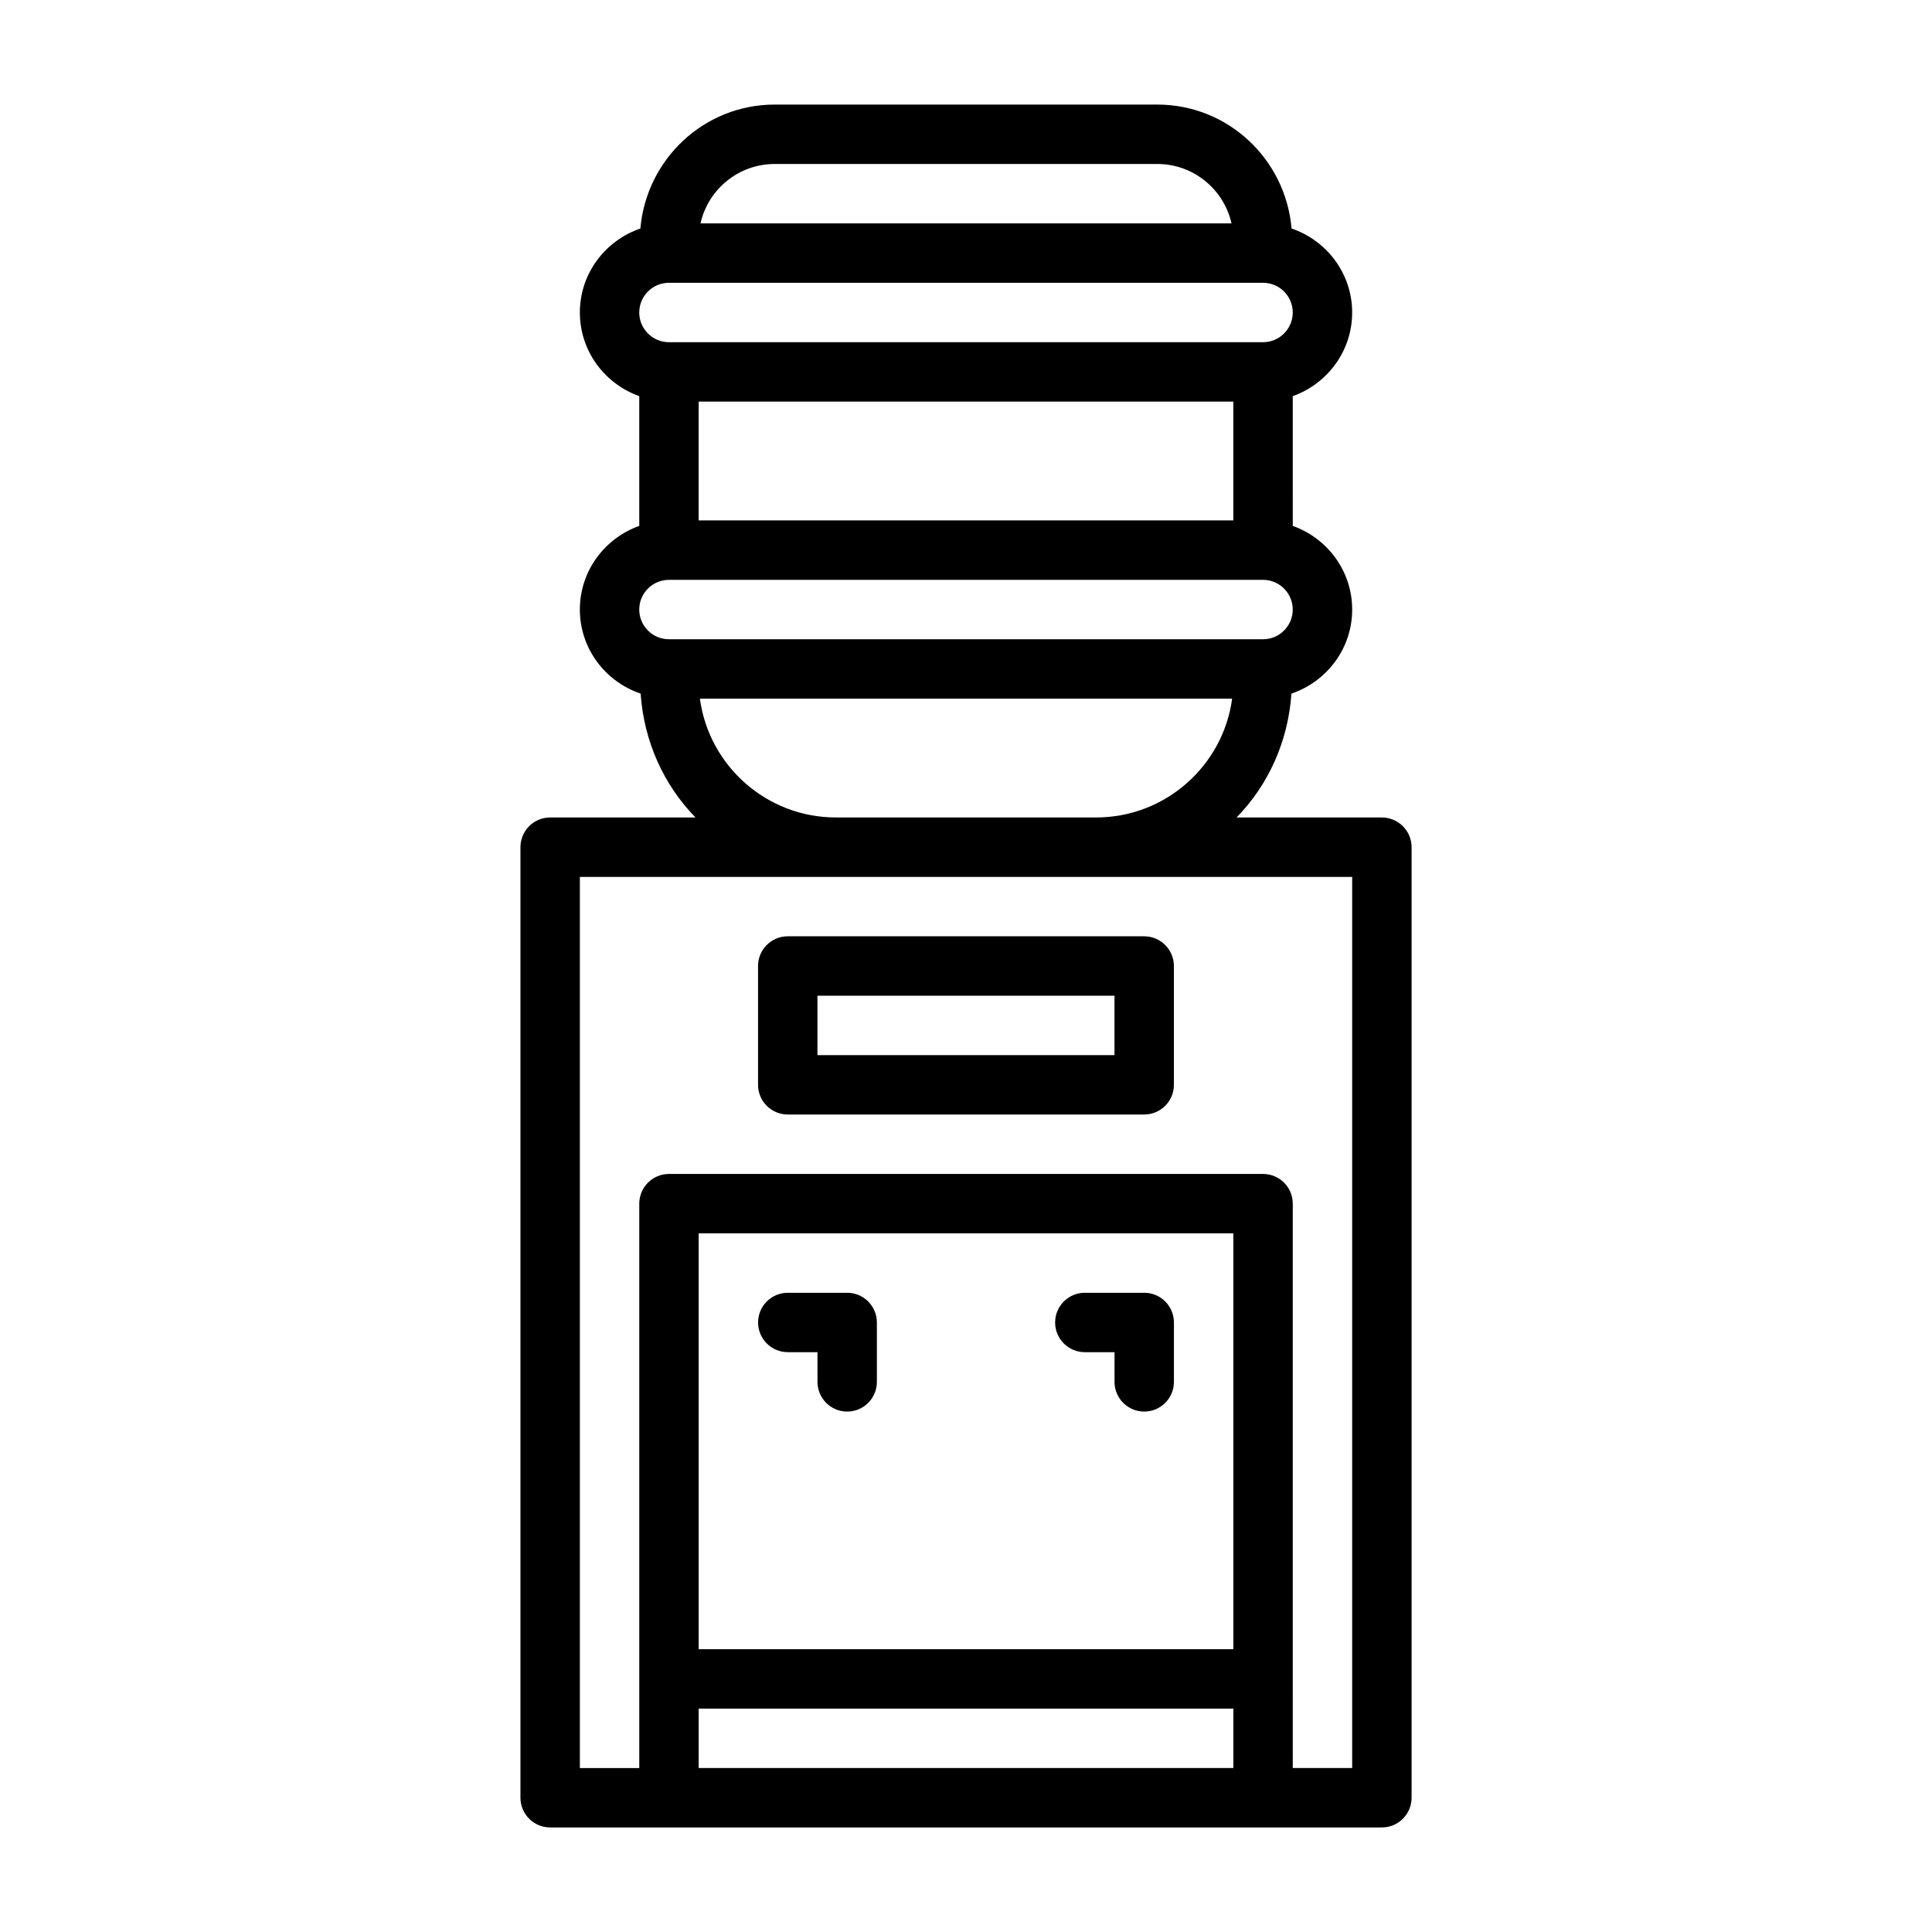 <?xml version="1.0" encoding="UTF-8"?>
<!-- The Best Svg Icon site in the world: iconSvg.co, Visit us! https://iconsvg.co -->
<svg fill="#000000" width="800px" height="800px" version="1.1" viewBox="144 144 512 512" xmlns="http://www.w3.org/2000/svg">
 <g>
  <path d="m510.21 360.64h-38.512c8.406-8.598 13.664-20.105 14.547-32.828 9.324-3.16 16.094-11.898 16.094-22.273 0-10.25-6.598-18.91-15.742-22.168l-0.004-34.387c9.148-3.258 15.742-11.918 15.742-22.168 0-10.359-6.754-19.082-16.059-22.262-1.57-18.34-16.828-32.84-35.578-32.84h-101.39c-18.75 0-34.008 14.5-35.598 32.844-9.285 3.176-16.039 11.898-16.039 22.258 0 10.25 6.598 18.91 15.742 22.168v34.387c-9.148 3.258-15.742 11.918-15.742 22.168 0 10.375 6.769 19.113 16.105 22.277 0.883 12.723 6.141 24.23 14.547 32.828l-38.527-0.004c-4.344 0-7.871 3.527-7.871 7.871v251.91c0 4.344 3.527 7.871 7.871 7.871h220.42c4.344 0 7.871-3.527 7.871-7.871v-251.9c0-4.348-3.527-7.875-7.871-7.875zm-181.06-110.21h141.7v31.488h-141.7zm20.152-62.977h101.38c9.605 0 17.664 6.738 19.68 15.742h-140.72c2.016-9.004 10.062-15.742 19.664-15.742zm-28.023 31.488h157.44c4.344 0 7.871 3.527 7.871 7.871 0 4.348-3.527 7.875-7.871 7.875h-157.44c-4.344 0-7.871-3.527-7.871-7.871 0-4.348 3.527-7.875 7.871-7.875zm0 78.723h157.44c4.344 0 7.871 3.527 7.871 7.871s-3.527 7.871-7.871 7.871h-157.44c-4.344 0-7.871-3.527-7.871-7.871 0-4.348 3.527-7.871 7.871-7.871zm8.203 31.484h141.05c-2.394 17.758-17.648 31.488-36.055 31.488h-68.957c-18.391 0-33.645-13.727-36.039-31.488zm141.37 251.91h-141.7v-110.21h141.7zm-141.7 31.488v-15.742h141.7v15.742zm173.19 0h-15.742l-0.004-23.617v-125.95c0-4.344-3.527-7.871-7.871-7.871h-157.44c-4.344 0-7.871 3.527-7.871 7.871v149.57h-15.742v-236.16h204.67z"/>
  <path d="m352.77 502.34h7.871v7.871c0 4.344 3.527 7.871 7.871 7.871s7.871-3.527 7.871-7.871v-15.742c0-4.344-3.527-7.871-7.871-7.871h-15.742c-4.344 0-7.871 3.527-7.871 7.871s3.527 7.871 7.871 7.871z"/>
  <path d="m431.49 502.34h7.871v7.871c0 4.344 3.527 7.871 7.871 7.871s7.871-3.527 7.871-7.871v-15.742c0-4.344-3.527-7.871-7.871-7.871h-15.742c-4.344 0-7.871 3.527-7.871 7.871-0.004 4.344 3.523 7.871 7.871 7.871z"/>
  <path d="m344.89 400v31.488c0 4.344 3.527 7.871 7.871 7.871h94.465c4.344 0 7.871-3.527 7.871-7.871v-31.488c0-4.344-3.527-7.871-7.871-7.871h-94.465c-4.344-0.004-7.871 3.523-7.871 7.871zm15.742 7.871h78.719v15.742h-78.719z"/>
 </g>
</svg>